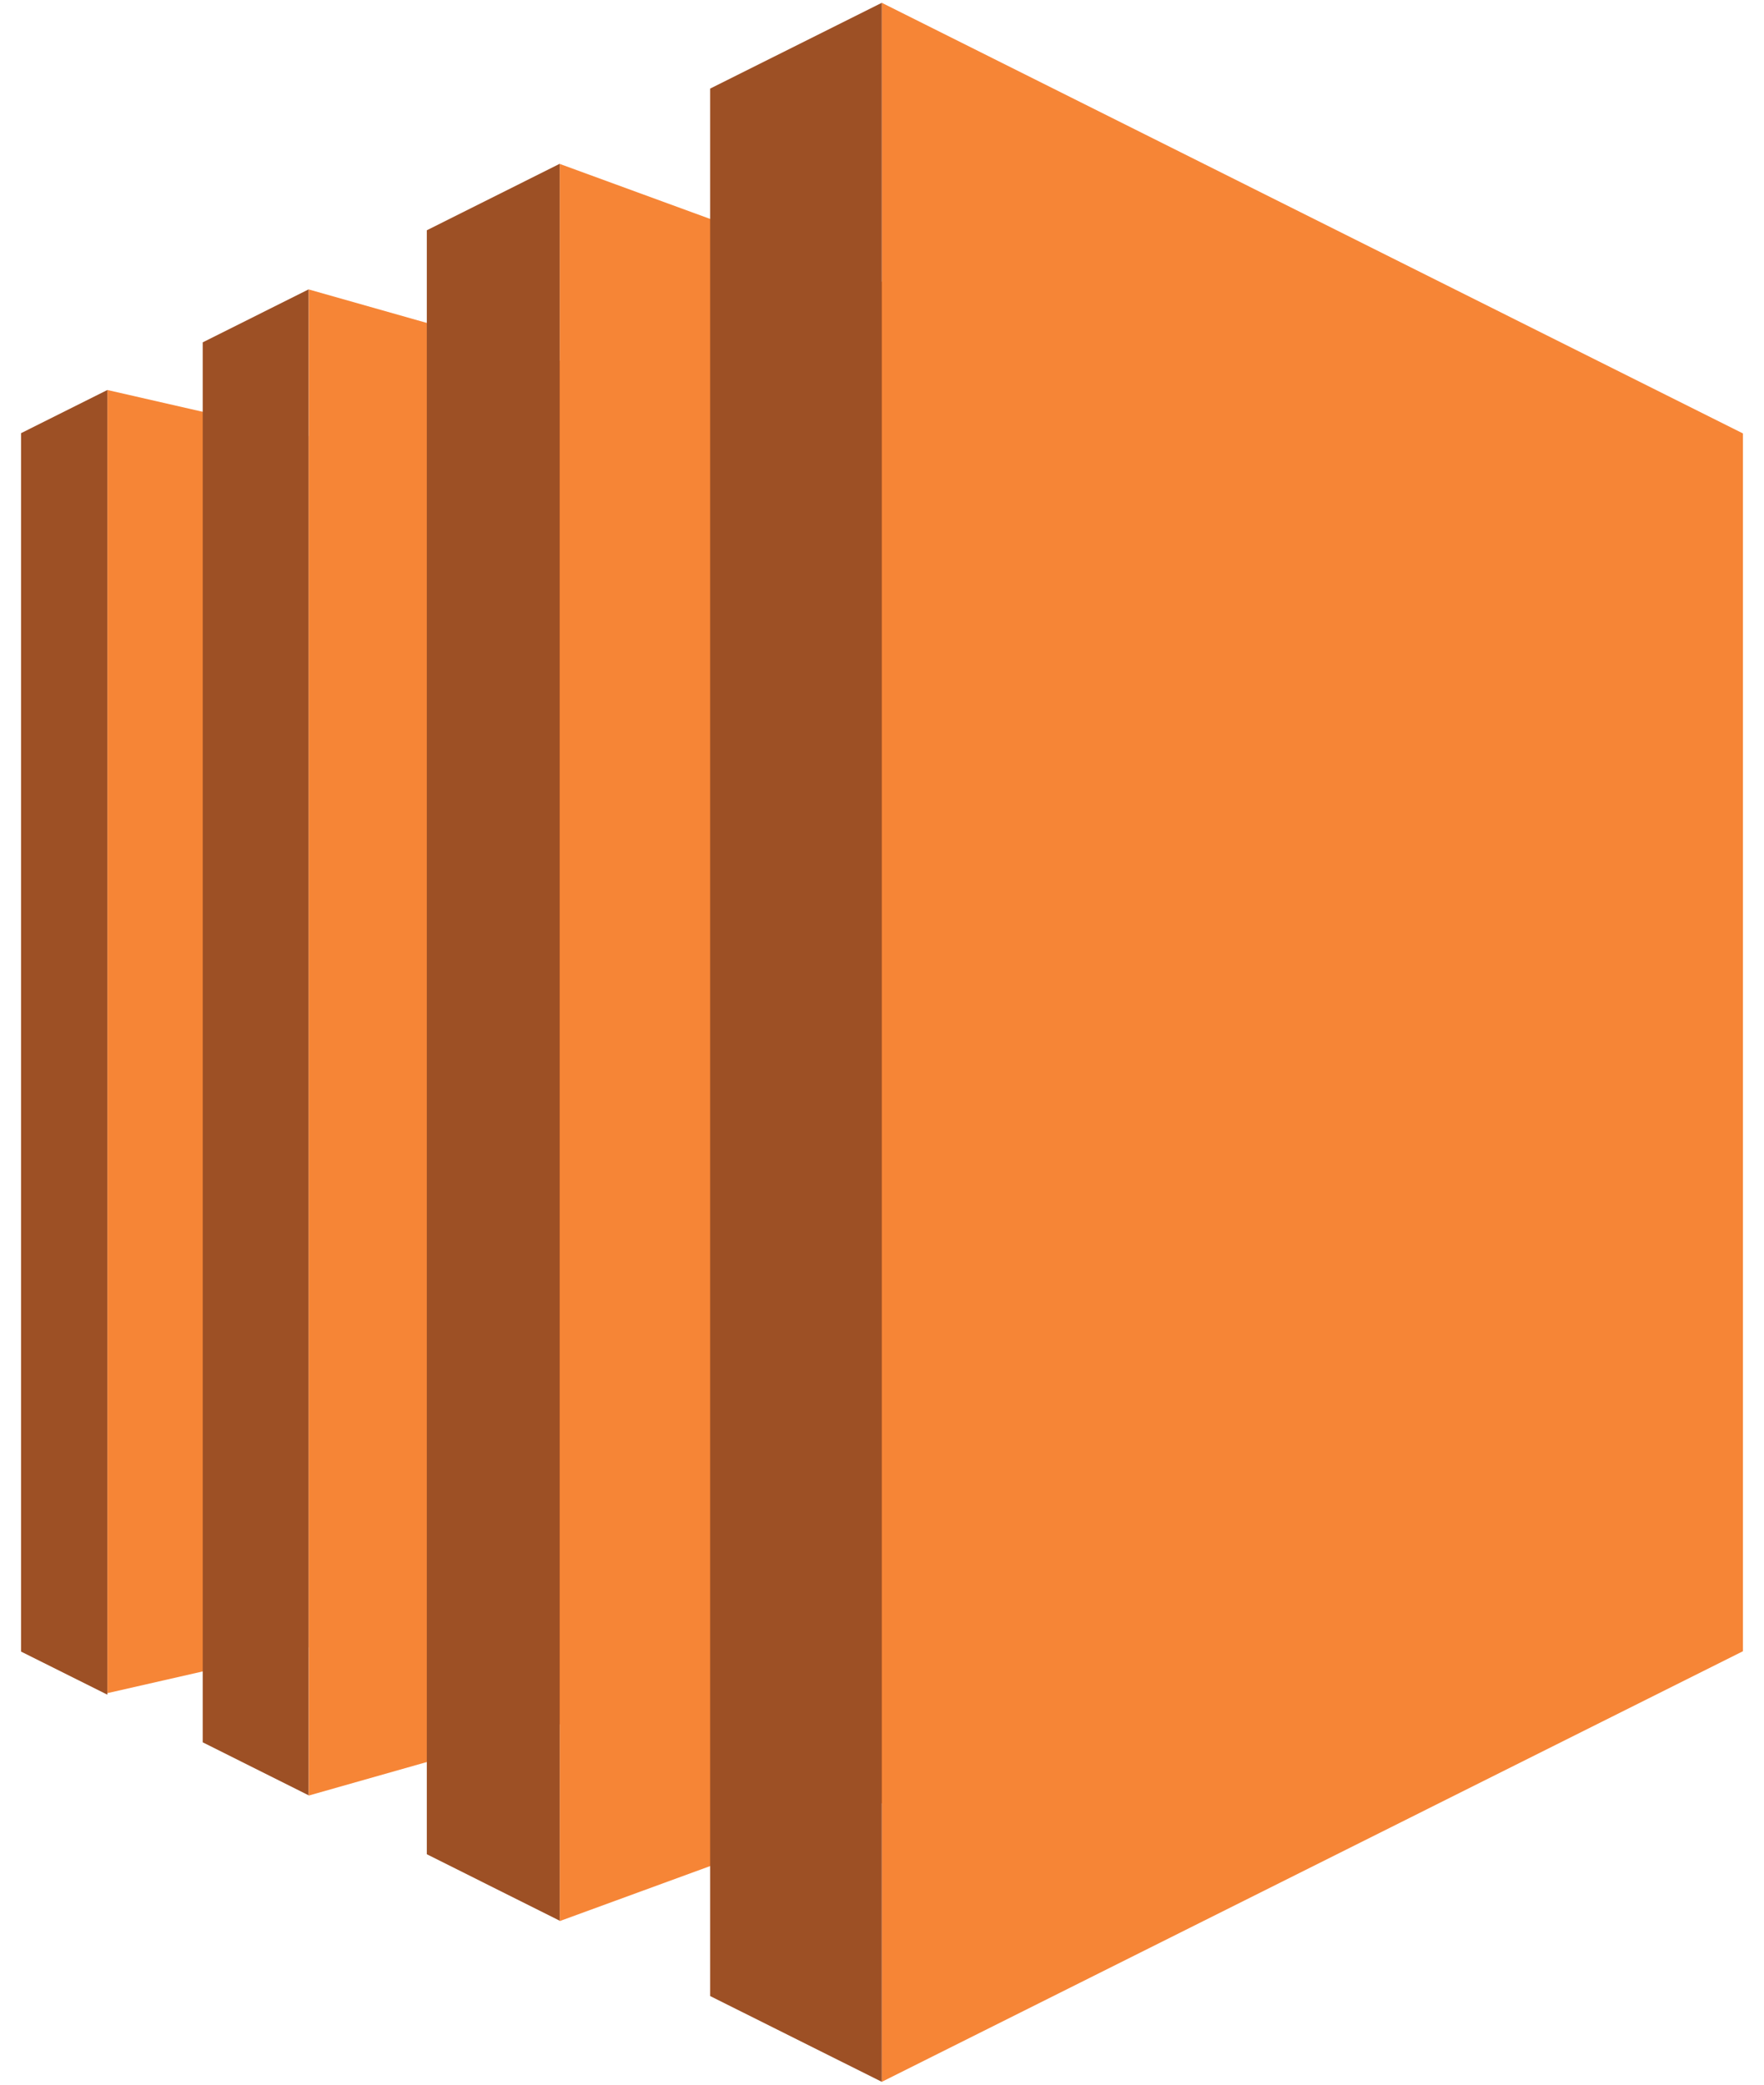 <svg width="44" height="52" viewBox="0 0 44 52" fill="none" xmlns="http://www.w3.org/2000/svg">
<path d="M7.698 41.09L2.678 42.234V9.728L7.698 10.876V41.09Z" fill="#F68536"/>
<path d="M13.96 43.011L7.698 44.789V7.219L13.96 8.995V43.011ZM21.995 44.981L13.96 47.92V4.088L21.995 7.027V44.981ZM43.475 41.188L21.995 51.929V0.07L43.475 10.812V41.188Z" fill="#F68536"/>
<path d="M17.711 2.211L21.995 0.07V51.929L17.713 49.789V2.211M10.646 5.744L13.96 4.086V47.91L10.646 46.252V5.744ZM5.056 8.54L7.696 7.219V44.781L5.056 43.46V8.54ZM2.678 9.728L0.525 10.805V41.197L2.678 42.272V9.728Z" fill="#9D5025"/>
</svg>

